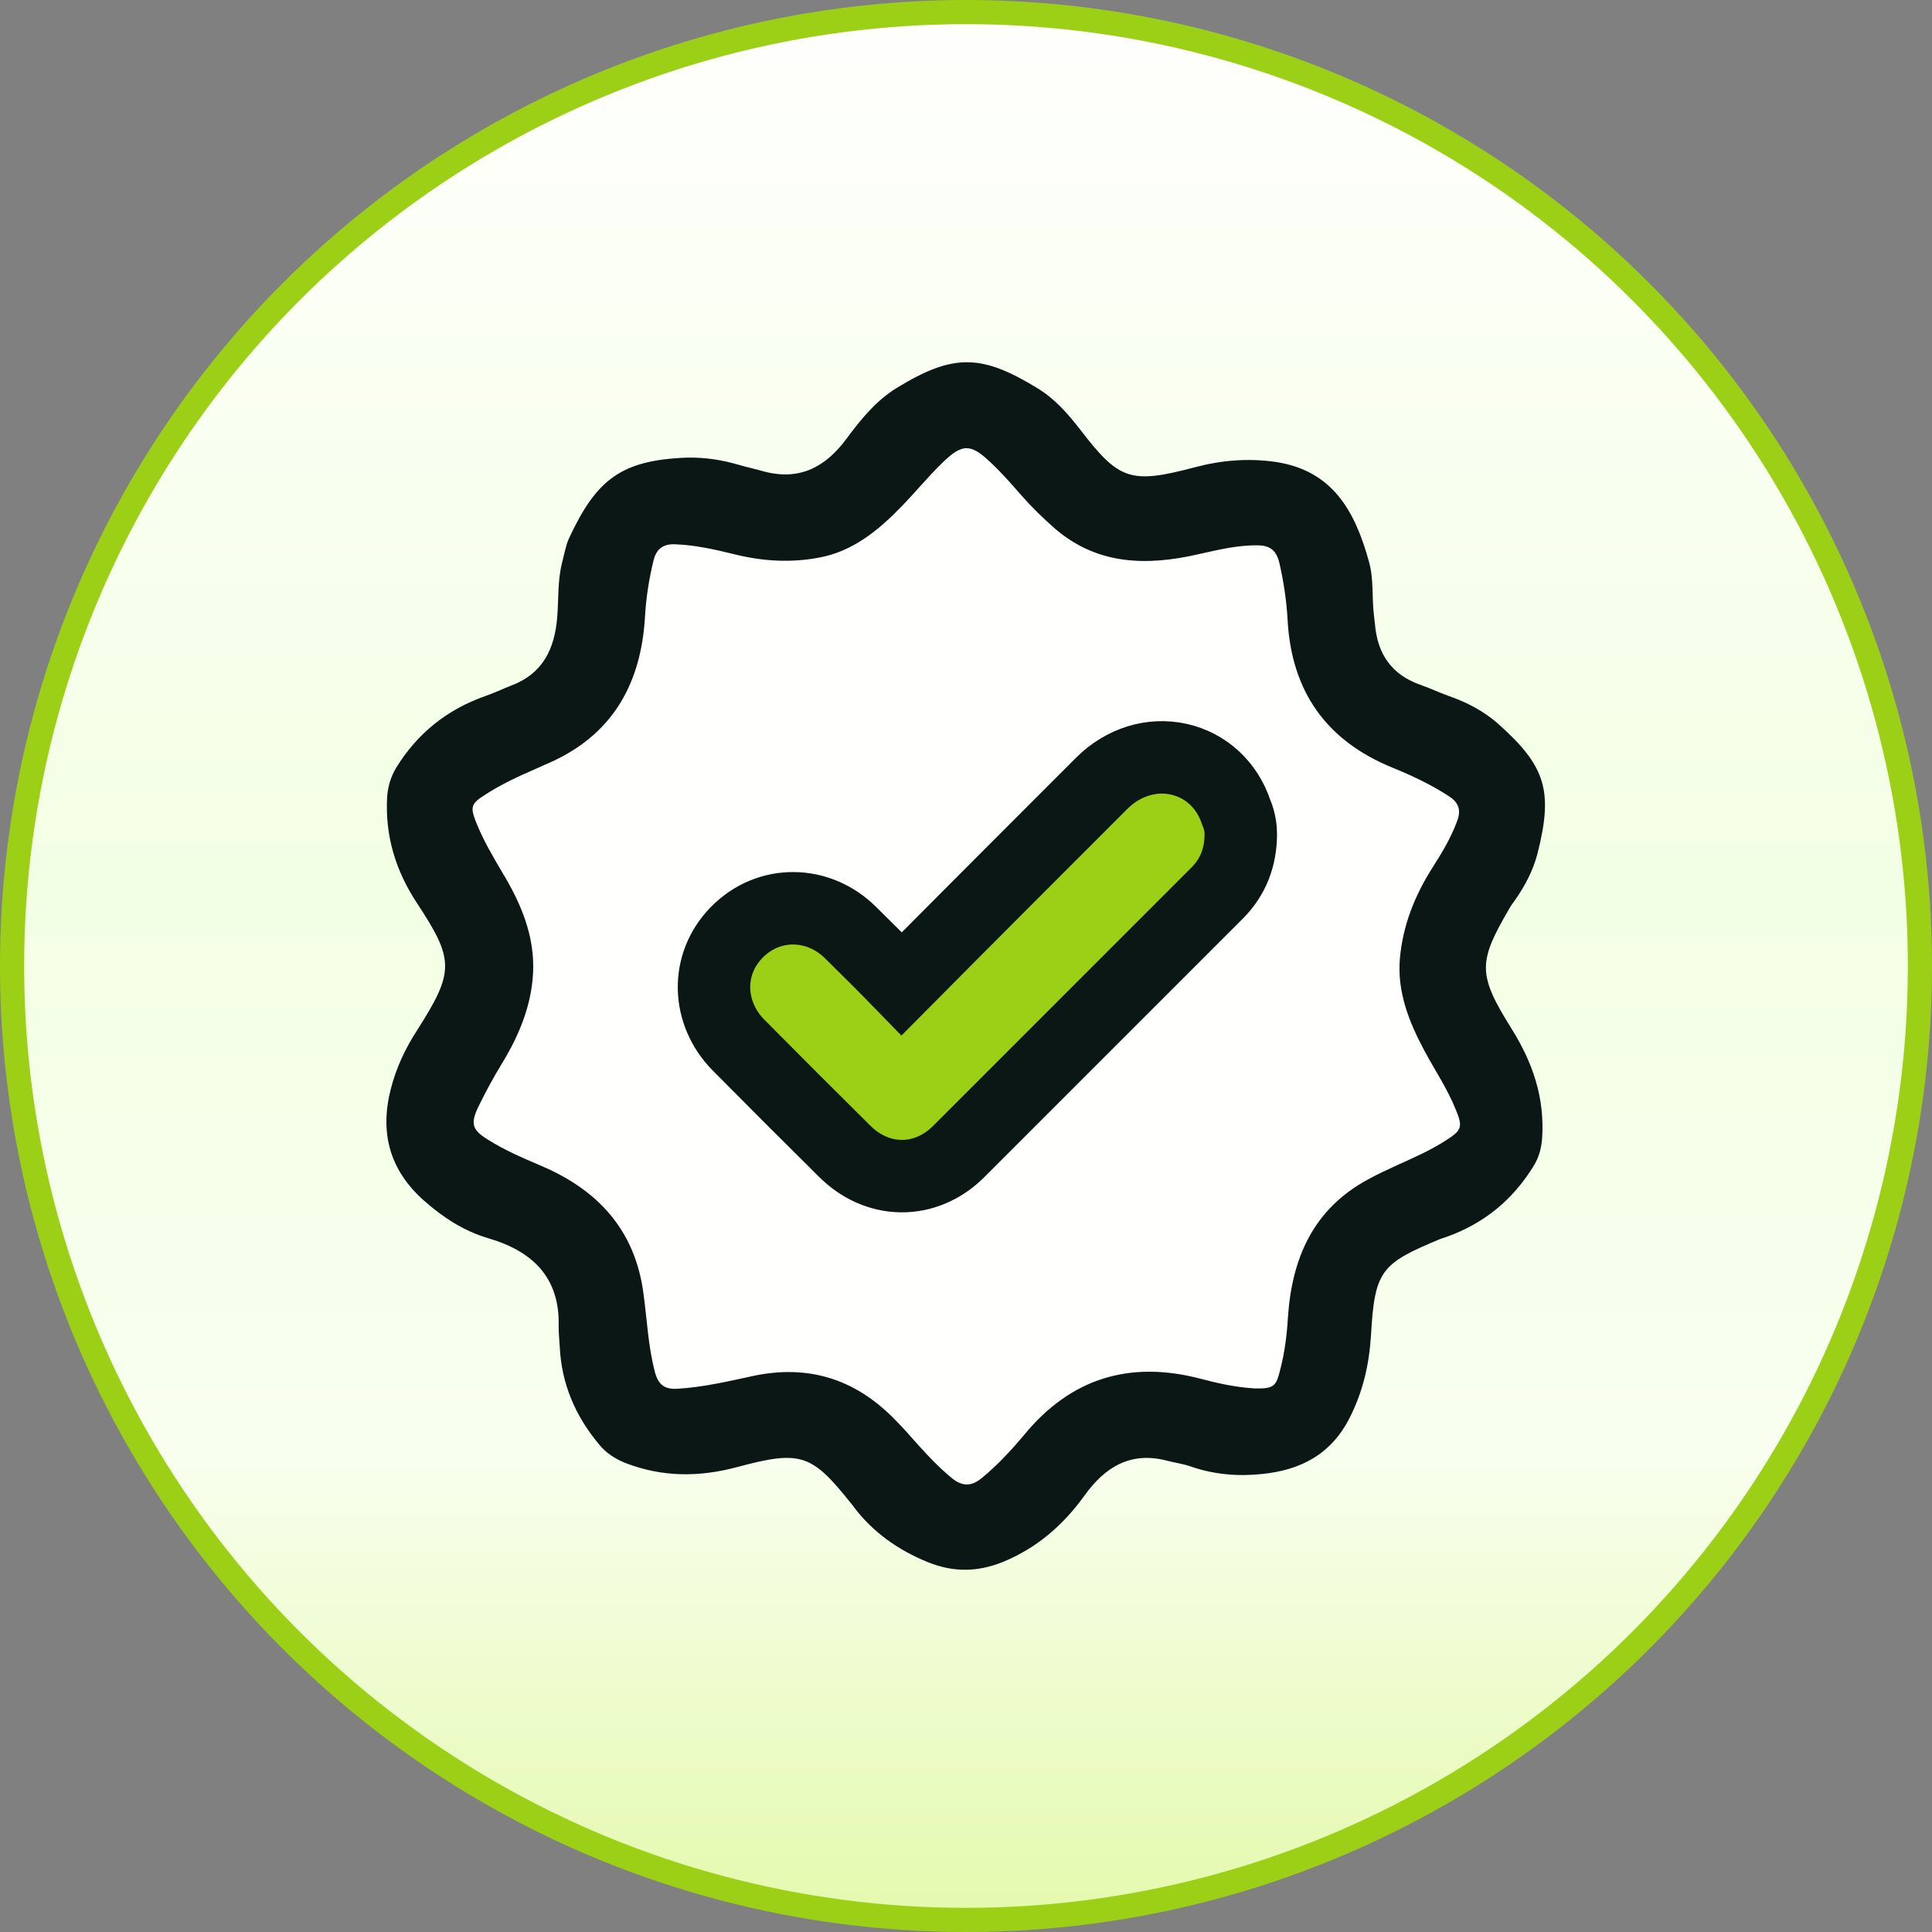 <svg width="80" height="80" viewBox="0 0 80 80" fill="none" xmlns="http://www.w3.org/2000/svg">
<rect x="0" y="0" width="80" height="80" fill="#808080" stroke="none"/>
<circle cx="40" cy="40" r="39.5" fill="url(#paint0_linear_51_431)" stroke="#9CD016"/>
<path d="M28.44 18.949C29.247 18.934 29.92 19.054 30.593 19.248C30.952 19.353 31.311 19.427 31.669 19.532C33.135 19.906 34.196 19.323 35.048 18.172C35.646 17.364 36.289 16.572 37.156 16.049C39.488 14.628 40.655 14.658 42.987 16.093C43.69 16.527 44.228 17.14 44.736 17.798C46.336 19.876 46.799 20.055 49.46 19.353C50.582 19.054 51.688 18.964 52.824 19.128C55.201 19.487 56.113 21.192 56.681 23.24C56.891 23.972 56.801 24.72 56.891 25.467C56.906 25.602 56.921 25.721 56.935 25.856C57.04 27.082 57.623 27.934 58.804 28.353C59.193 28.487 59.567 28.667 59.941 28.801C60.718 29.07 61.451 29.444 62.063 29.997C64.007 31.732 64.321 32.763 63.663 35.349C63.484 36.037 63.155 36.665 62.751 37.248C62.661 37.368 62.572 37.487 62.497 37.622C61.211 39.835 61.166 40.328 62.602 42.615C63.469 44.006 63.962 45.456 63.858 47.1C63.828 47.549 63.723 47.938 63.484 48.312C62.632 49.687 61.451 50.659 59.911 51.212C59.821 51.242 59.731 51.272 59.642 51.302C57.205 52.318 56.921 52.587 56.771 55.278C56.696 56.489 56.442 57.611 55.889 58.702C55.127 60.212 53.871 60.87 52.271 61.034C51.284 61.139 50.298 61.064 49.341 60.735C49.012 60.616 48.653 60.571 48.309 60.481C46.814 60.092 45.753 60.75 44.915 61.916C44.033 63.142 42.957 64.084 41.552 64.667C40.49 65.101 39.474 65.116 38.412 64.682C37.201 64.189 36.154 63.456 35.362 62.41C35.332 62.365 35.302 62.32 35.258 62.275C33.613 60.212 33.179 60.033 30.518 60.75C28.948 61.169 27.438 61.169 25.913 60.586C25.465 60.406 25.091 60.167 24.792 59.793C23.82 58.627 23.252 57.297 23.178 55.772C23.163 55.488 23.133 55.219 23.133 54.934C23.192 52.901 22.056 51.81 20.217 51.272C19.201 50.973 18.334 50.405 17.541 49.702C16.136 48.446 15.717 46.906 16.181 45.097C16.405 44.215 16.779 43.423 17.272 42.66C18.812 40.238 18.827 39.76 17.257 37.383C16.375 36.037 15.942 34.602 16.031 33.002C16.061 32.569 16.181 32.165 16.405 31.791C17.287 30.356 18.528 29.369 20.113 28.816C20.457 28.697 20.8 28.532 21.144 28.398C22.475 27.904 22.968 26.873 23.073 25.557C23.133 24.809 23.088 24.062 23.267 23.329C23.357 22.986 23.417 22.627 23.551 22.313C24.688 19.861 25.704 19.054 28.44 18.949Z" fill="#0B1715"/>
<path d="M51.942 57.491C51.179 57.446 50.432 57.282 49.699 57.087C46.769 56.325 44.332 57.072 42.404 59.42C41.865 60.062 41.297 60.675 40.639 61.214C40.236 61.543 39.862 61.558 39.443 61.229C38.831 60.735 38.307 60.152 37.784 59.569C37.515 59.255 37.231 58.956 36.947 58.672C35.347 57.087 33.448 56.504 31.221 56.968C30.174 57.192 29.113 57.446 28.036 57.506C27.513 57.536 27.259 57.327 27.124 56.833C26.84 55.772 26.795 54.665 26.646 53.574C26.302 50.928 24.747 49.253 22.355 48.252C21.623 47.938 20.89 47.624 20.202 47.19C19.559 46.787 19.47 46.547 19.799 45.845C20.098 45.232 20.427 44.619 20.785 44.036C21.488 42.885 21.996 41.659 22.071 40.328C22.161 38.788 21.578 37.413 20.8 36.127C20.412 35.469 20.023 34.811 19.739 34.109C19.455 33.406 19.485 33.286 20.128 32.883C20.755 32.479 21.428 32.165 22.116 31.866C22.4 31.732 22.699 31.612 22.983 31.477C25.465 30.281 26.541 28.203 26.706 25.572C26.75 24.765 26.87 23.987 27.064 23.195C27.184 22.731 27.453 22.522 27.947 22.537C28.769 22.567 29.576 22.746 30.369 22.941C31.55 23.24 32.731 23.314 33.912 23.09C35.302 22.836 36.364 21.969 37.321 20.982C37.889 20.399 38.412 19.756 38.995 19.188C39.847 18.351 40.191 18.351 41.043 19.173C41.492 19.592 41.895 20.055 42.299 20.519C42.733 21.012 43.196 21.461 43.689 21.894C45.453 23.404 47.487 23.434 49.595 22.956C50.417 22.776 51.224 22.567 52.077 22.582C52.6 22.582 52.854 22.806 52.974 23.299C53.153 24.077 53.273 24.869 53.317 25.677C53.482 28.637 54.917 30.67 57.668 31.791C58.475 32.12 59.268 32.494 60 32.972C60.419 33.242 60.508 33.57 60.329 34.019C60.075 34.707 59.701 35.32 59.312 35.933C58.58 37.084 58.087 38.325 57.967 39.685C57.847 41.061 58.341 42.316 58.984 43.512C59.417 44.32 59.925 45.067 60.269 45.919C60.583 46.667 60.538 46.801 59.851 47.235C59.238 47.624 58.58 47.923 57.907 48.222C57.489 48.416 57.055 48.611 56.651 48.835C54.379 50.061 53.497 52.094 53.332 54.531C53.288 55.278 53.198 56.011 53.003 56.743C52.839 57.431 52.719 57.506 51.942 57.491Z" fill="#FFFFFD"/>
<path d="M39.672 47.708L39.677 47.703L39.682 47.698L50.401 36.978C51.068 36.312 51.379 35.484 51.379 34.527C51.379 34.342 51.35 34.001 51.189 33.635C50.813 32.493 49.921 31.687 48.821 31.44C47.689 31.185 46.498 31.556 45.619 32.435L45.617 32.437C42.855 35.199 40.091 37.963 37.337 40.74C36.638 40.021 35.928 39.314 35.222 38.62C33.896 37.299 31.834 37.252 30.508 38.606L30.508 38.606C29.195 39.947 29.289 41.957 30.568 43.262L30.568 43.262L30.573 43.267C32.041 44.75 33.509 46.218 34.977 47.671C35.601 48.293 36.412 48.688 37.309 48.7C38.211 48.711 39.036 48.332 39.672 47.708ZM36.636 41.446C36.636 41.446 36.638 41.445 36.64 41.443C36.638 41.445 36.636 41.446 36.636 41.446Z" fill="#9CD016" stroke="#0B1715" stroke-width="3"/>
<defs>
<linearGradient id="paint0_linear_51_431" x1="40" y1="0" x2="40" y2="80" gradientUnits="userSpaceOnUse">
<stop stop-color="#FFFFFD"/>
<stop offset="0.455" stop-color="#F3FFE4"/>
<stop offset="0.75" stop-color="#F8FFEF"/>
<stop offset="1" stop-color="#E4F9AB"/>
</linearGradient>
</defs>
</svg>
